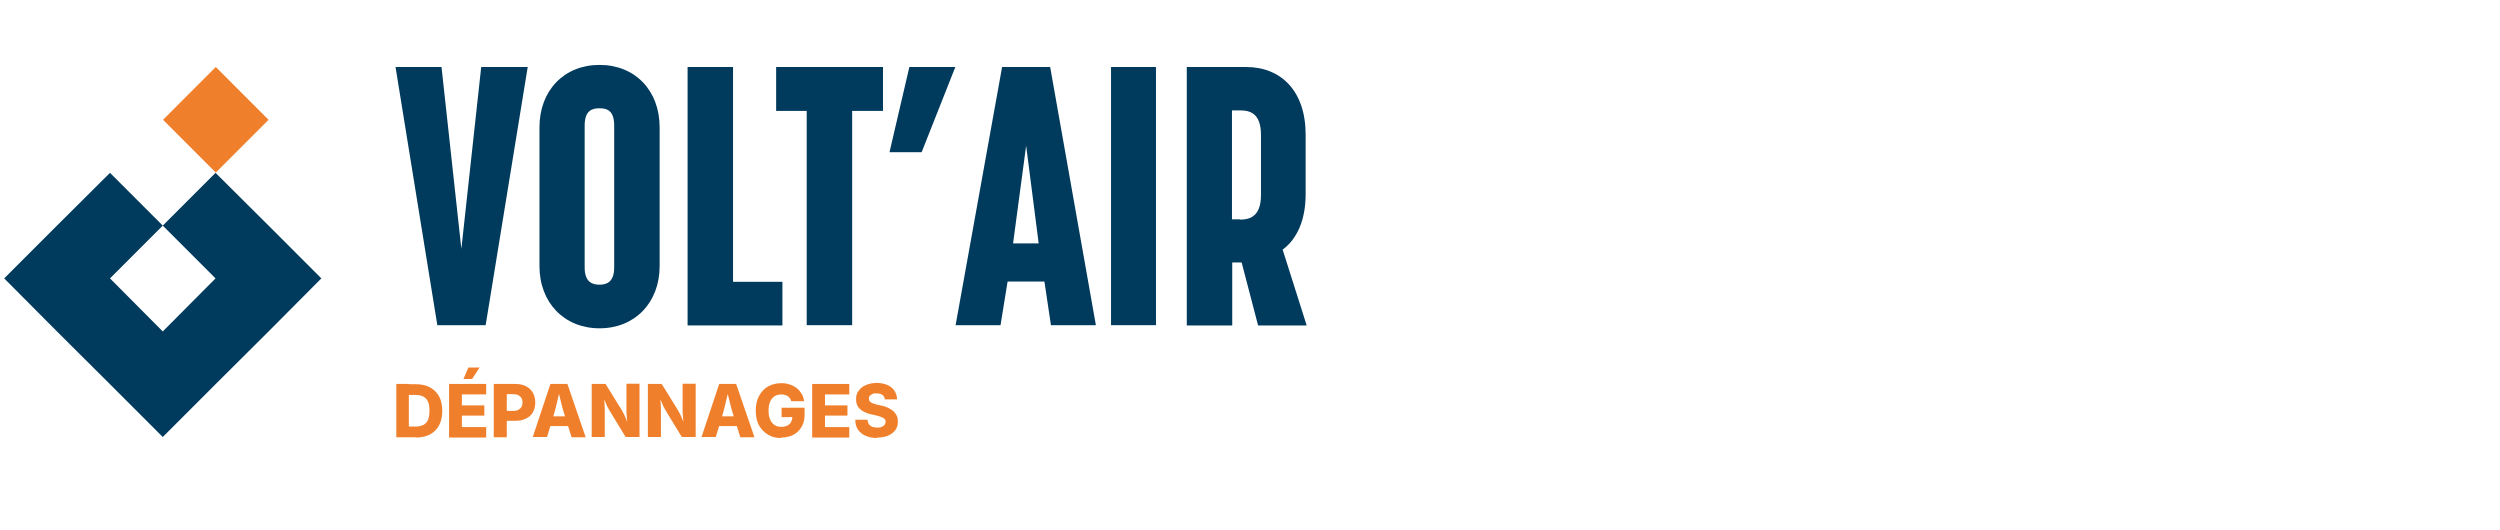 <?xml version="1.0" encoding="UTF-8"?> <svg xmlns="http://www.w3.org/2000/svg" width="198" height="42" viewBox="0 0 198 42" fill="none"><g clip-path="url(#clip0_10375_19789)"><path d="M32.381 30.41V34.632H31.388V30.41H32.381ZM32.939 34.632H31.822V33.784H32.898C33.146 33.784 33.353 33.742 33.519 33.659C33.684 33.577 33.808 33.452 33.891 33.266C33.974 33.08 34.015 32.832 34.015 32.521C34.015 32.211 33.974 31.962 33.891 31.797C33.808 31.61 33.684 31.486 33.519 31.404C33.353 31.321 33.146 31.279 32.898 31.279H31.802V30.431H32.939C33.374 30.431 33.746 30.514 34.057 30.679C34.367 30.845 34.615 31.093 34.781 31.404C34.946 31.714 35.029 32.107 35.029 32.542C35.029 32.976 34.946 33.349 34.781 33.68C34.615 33.99 34.367 34.239 34.057 34.404C33.746 34.57 33.374 34.653 32.939 34.653V34.632Z" fill="#F07F2B"></path><path d="M35.567 34.632V30.41H38.505V31.238H36.581V32.107H38.36V32.914H36.581V33.825H38.505V34.653H35.567V34.632ZM36.705 30.017L37.098 29.106H37.988L37.388 30.017H36.726H36.705Z" fill="#F07F2B"></path><path d="M39.105 34.632V30.41H40.842C41.153 30.41 41.442 30.472 41.67 30.596C41.898 30.721 42.084 30.886 42.208 31.114C42.332 31.341 42.394 31.59 42.394 31.88C42.394 32.169 42.332 32.418 42.208 32.645C42.084 32.873 41.898 33.038 41.67 33.142C41.442 33.266 41.153 33.328 40.842 33.328H39.767V32.542H40.656C40.822 32.542 40.946 32.521 41.049 32.459C41.153 32.397 41.236 32.335 41.297 32.231C41.36 32.128 41.38 32.024 41.38 31.88C41.38 31.735 41.36 31.631 41.297 31.528C41.236 31.424 41.173 31.362 41.049 31.3C40.946 31.238 40.801 31.217 40.656 31.217H40.139V34.632H39.146H39.105Z" fill="#F07F2B"></path><path d="M42.188 34.632L43.594 30.41H44.939L46.387 34.632H45.27L44.691 32.79C44.587 32.48 44.505 32.149 44.422 31.797C44.339 31.445 44.236 31.093 44.153 30.721H44.38C44.298 31.093 44.215 31.466 44.132 31.797C44.05 32.149 43.967 32.48 43.884 32.77L43.325 34.611H42.208L42.188 34.632ZM43.16 33.742V32.976H45.456V33.742H43.16Z" fill="#F07F2B"></path><path d="M46.863 34.632V30.41H47.96L49.139 32.314C49.222 32.438 49.284 32.563 49.367 32.708C49.449 32.852 49.511 32.997 49.574 33.163C49.636 33.328 49.718 33.515 49.801 33.722H49.698C49.698 33.556 49.677 33.391 49.656 33.204C49.636 33.018 49.636 32.832 49.615 32.645C49.615 32.459 49.615 32.314 49.615 32.19V30.39H50.649V34.612H49.553L48.477 32.852C48.374 32.687 48.291 32.542 48.208 32.397C48.125 32.252 48.043 32.107 47.98 31.921C47.898 31.756 47.815 31.549 47.712 31.321H47.836C47.836 31.528 47.856 31.714 47.877 31.921C47.877 32.107 47.898 32.294 47.898 32.459C47.898 32.625 47.898 32.749 47.898 32.852V34.612H46.863V34.632Z" fill="#F07F2B"></path><path d="M51.312 34.632V30.41H52.408L53.587 32.314C53.67 32.438 53.732 32.563 53.815 32.708C53.898 32.852 53.96 32.997 54.022 33.163C54.084 33.328 54.167 33.515 54.249 33.722H54.146C54.146 33.556 54.125 33.391 54.105 33.204C54.084 33.018 54.084 32.832 54.063 32.645C54.063 32.459 54.063 32.314 54.063 32.19V30.39H55.098V34.612H54.001L52.925 32.852C52.822 32.687 52.739 32.542 52.656 32.397C52.574 32.252 52.491 32.107 52.429 31.921C52.346 31.756 52.263 31.549 52.16 31.321H52.284C52.284 31.528 52.305 31.714 52.325 31.921C52.325 32.107 52.346 32.294 52.346 32.459C52.346 32.625 52.346 32.749 52.346 32.852V34.612H51.312V34.632Z" fill="#F07F2B"></path><path d="M55.553 34.632L56.96 30.41H58.304L59.753 34.632H58.635L58.056 32.79C57.953 32.48 57.87 32.149 57.787 31.797C57.704 31.445 57.601 31.093 57.518 30.721H57.746C57.663 31.093 57.58 31.466 57.498 31.797C57.415 32.149 57.332 32.48 57.249 32.77L56.691 34.611H55.573L55.553 34.632ZM56.504 33.742V32.976H58.801V33.742H56.504Z" fill="#F07F2B"></path><path d="M61.883 34.695C61.49 34.695 61.138 34.612 60.828 34.426C60.517 34.239 60.29 33.991 60.104 33.681C59.938 33.349 59.855 32.977 59.855 32.522C59.855 32.066 59.938 31.673 60.124 31.342C60.311 31.011 60.538 30.762 60.849 30.597C61.159 30.431 61.49 30.349 61.862 30.349C62.235 30.349 62.338 30.39 62.545 30.452C62.752 30.514 62.938 30.618 63.104 30.742C63.269 30.866 63.393 31.032 63.497 31.197C63.6 31.363 63.662 31.57 63.683 31.777H62.669C62.648 31.694 62.607 31.611 62.566 31.549C62.524 31.487 62.462 31.425 62.4 31.383C62.338 31.342 62.255 31.301 62.173 31.28C62.09 31.259 61.986 31.239 61.883 31.239C61.676 31.239 61.511 31.28 61.345 31.383C61.18 31.487 61.076 31.632 60.993 31.818C60.911 32.004 60.869 32.253 60.869 32.522C60.869 32.791 60.911 33.039 60.993 33.225C61.076 33.412 61.18 33.556 61.345 33.66C61.49 33.763 61.676 33.805 61.883 33.805C62.09 33.805 62.235 33.763 62.359 33.701C62.483 33.639 62.586 33.556 62.648 33.432C62.711 33.308 62.752 33.184 62.752 33.018H62.938C62.938 33.039 61.904 33.039 61.904 33.039V32.294H63.724V32.853C63.724 33.225 63.642 33.556 63.476 33.825C63.311 34.095 63.104 34.301 62.814 34.446C62.524 34.591 62.214 34.653 61.842 34.653L61.883 34.695Z" fill="#F07F2B"></path><path d="M64.325 34.632V30.41H67.263V31.238H65.339V32.107H67.118V32.914H65.339V33.825H67.263V34.653H64.325V34.632Z" fill="#F07F2B"></path><path d="M69.497 34.694C69.145 34.694 68.835 34.632 68.587 34.528C68.318 34.425 68.131 34.259 67.966 34.052C67.821 33.845 67.738 33.576 67.738 33.245H68.711C68.711 33.39 68.752 33.494 68.814 33.597C68.876 33.68 68.98 33.763 69.083 33.804C69.207 33.845 69.331 33.866 69.476 33.866C69.621 33.866 69.724 33.866 69.828 33.804C69.931 33.763 70.014 33.721 70.055 33.639C70.118 33.576 70.138 33.494 70.138 33.39C70.138 33.287 70.118 33.245 70.055 33.183C70.014 33.121 69.931 33.08 69.828 33.038C69.724 32.997 69.6 32.956 69.435 32.914L68.98 32.811C68.607 32.728 68.318 32.583 68.111 32.397C67.904 32.211 67.8 31.962 67.8 31.631C67.8 31.3 67.862 31.134 68.007 30.948C68.152 30.741 68.338 30.596 68.587 30.493C68.835 30.389 69.124 30.327 69.435 30.327C69.745 30.327 70.055 30.389 70.283 30.493C70.531 30.596 70.718 30.762 70.842 30.948C70.966 31.155 71.049 31.383 71.049 31.631H70.076C70.076 31.486 69.993 31.362 69.89 31.279C69.787 31.196 69.621 31.155 69.414 31.155C69.207 31.155 69.166 31.155 69.083 31.217C69 31.259 68.918 31.3 68.876 31.362C68.835 31.424 68.814 31.486 68.814 31.569C68.814 31.652 68.835 31.735 68.897 31.797C68.938 31.859 69.021 31.9 69.124 31.941C69.228 31.983 69.331 32.024 69.456 32.045L69.828 32.128C70.035 32.169 70.221 32.231 70.366 32.314C70.531 32.397 70.656 32.48 70.78 32.583C70.883 32.687 70.966 32.811 71.028 32.935C71.09 33.059 71.111 33.225 71.111 33.39C71.111 33.659 71.049 33.887 70.904 34.073C70.759 34.259 70.573 34.404 70.324 34.508C70.076 34.611 69.766 34.653 69.435 34.653L69.497 34.694Z" fill="#F07F2B"></path><path d="M31.326 5.307H34.968L36.54 19.711L38.112 5.307H41.795L38.464 25.754H34.636L31.326 5.307Z" fill="#003A5D"></path><path d="M42.726 21.076V10.087C42.726 7.169 44.67 5.141 47.484 5.141C50.298 5.141 52.243 7.169 52.243 10.087V21.076C52.243 23.974 50.277 26.002 47.484 26.002C44.691 26.002 42.726 23.974 42.726 21.076ZM47.484 22.546C47.981 22.546 48.643 22.401 48.643 21.18V9.942C48.643 8.721 48.043 8.576 47.484 8.576C46.925 8.576 46.305 8.721 46.305 9.942V21.18C46.305 22.401 46.967 22.546 47.484 22.546Z" fill="#003A5D"></path><path d="M54.457 5.307H58.057V22.319H61.967V25.775H54.457V5.307Z" fill="#003A5D"></path><path d="M63.912 8.784H61.471V5.307H69.933V8.784H67.491V25.754H63.891V8.784H63.912Z" fill="#003A5D"></path><path d="M72.022 5.307H75.663L72.994 12.053H70.449L72.022 5.307Z" fill="#003A5D"></path><path d="M79.346 5.307H83.173L86.794 25.754H83.235L82.718 22.298H79.801L79.242 25.754H75.684L79.366 5.307H79.346ZM82.263 19.276L81.27 11.536L80.235 19.276H82.263Z" fill="#003A5D"></path><path d="M87.994 5.307H91.553V25.754H87.994V5.307Z" fill="#003A5D"></path><path d="M93.993 5.307H98.69C101.462 5.307 103.407 7.211 103.407 10.667V15.365C103.407 17.414 102.745 18.904 101.586 19.773L103.489 25.775H99.641L98.338 20.787H97.593V25.775H93.993V5.307ZM98.214 17.393C98.938 17.393 99.869 17.186 99.869 15.448V10.688C99.869 8.97 99 8.742 98.214 8.742H97.572V17.372H98.214V17.393Z" fill="#003A5D"></path><path d="M21.27 9.486L17.091 13.667L12.912 9.486L17.091 5.306L21.27 9.486Z" fill="#F07F2B"></path><path d="M25.45 22.049L21.27 17.868L18.746 20.372L21.27 17.868L17.07 13.688L12.891 17.868L17.07 22.049L12.891 26.25L10.802 28.34L12.891 26.25L8.712 22.049L7.036 23.725L8.712 22.049L6.312 19.669L8.712 22.049L12.891 17.868L8.712 13.688L4.512 17.868L0.333 22.049L4.512 26.25L8.712 30.43L12.891 34.611L17.07 30.43L14.981 28.34L17.07 30.43L21.27 26.25L19.47 24.449L21.27 26.25L25.45 22.049Z" fill="#003A5D"></path></g><defs><clipPath id="clip0_10375_19789"><rect width="104" height="30" fill="white" transform="translate(0 5)"></rect></clipPath></defs></svg> 